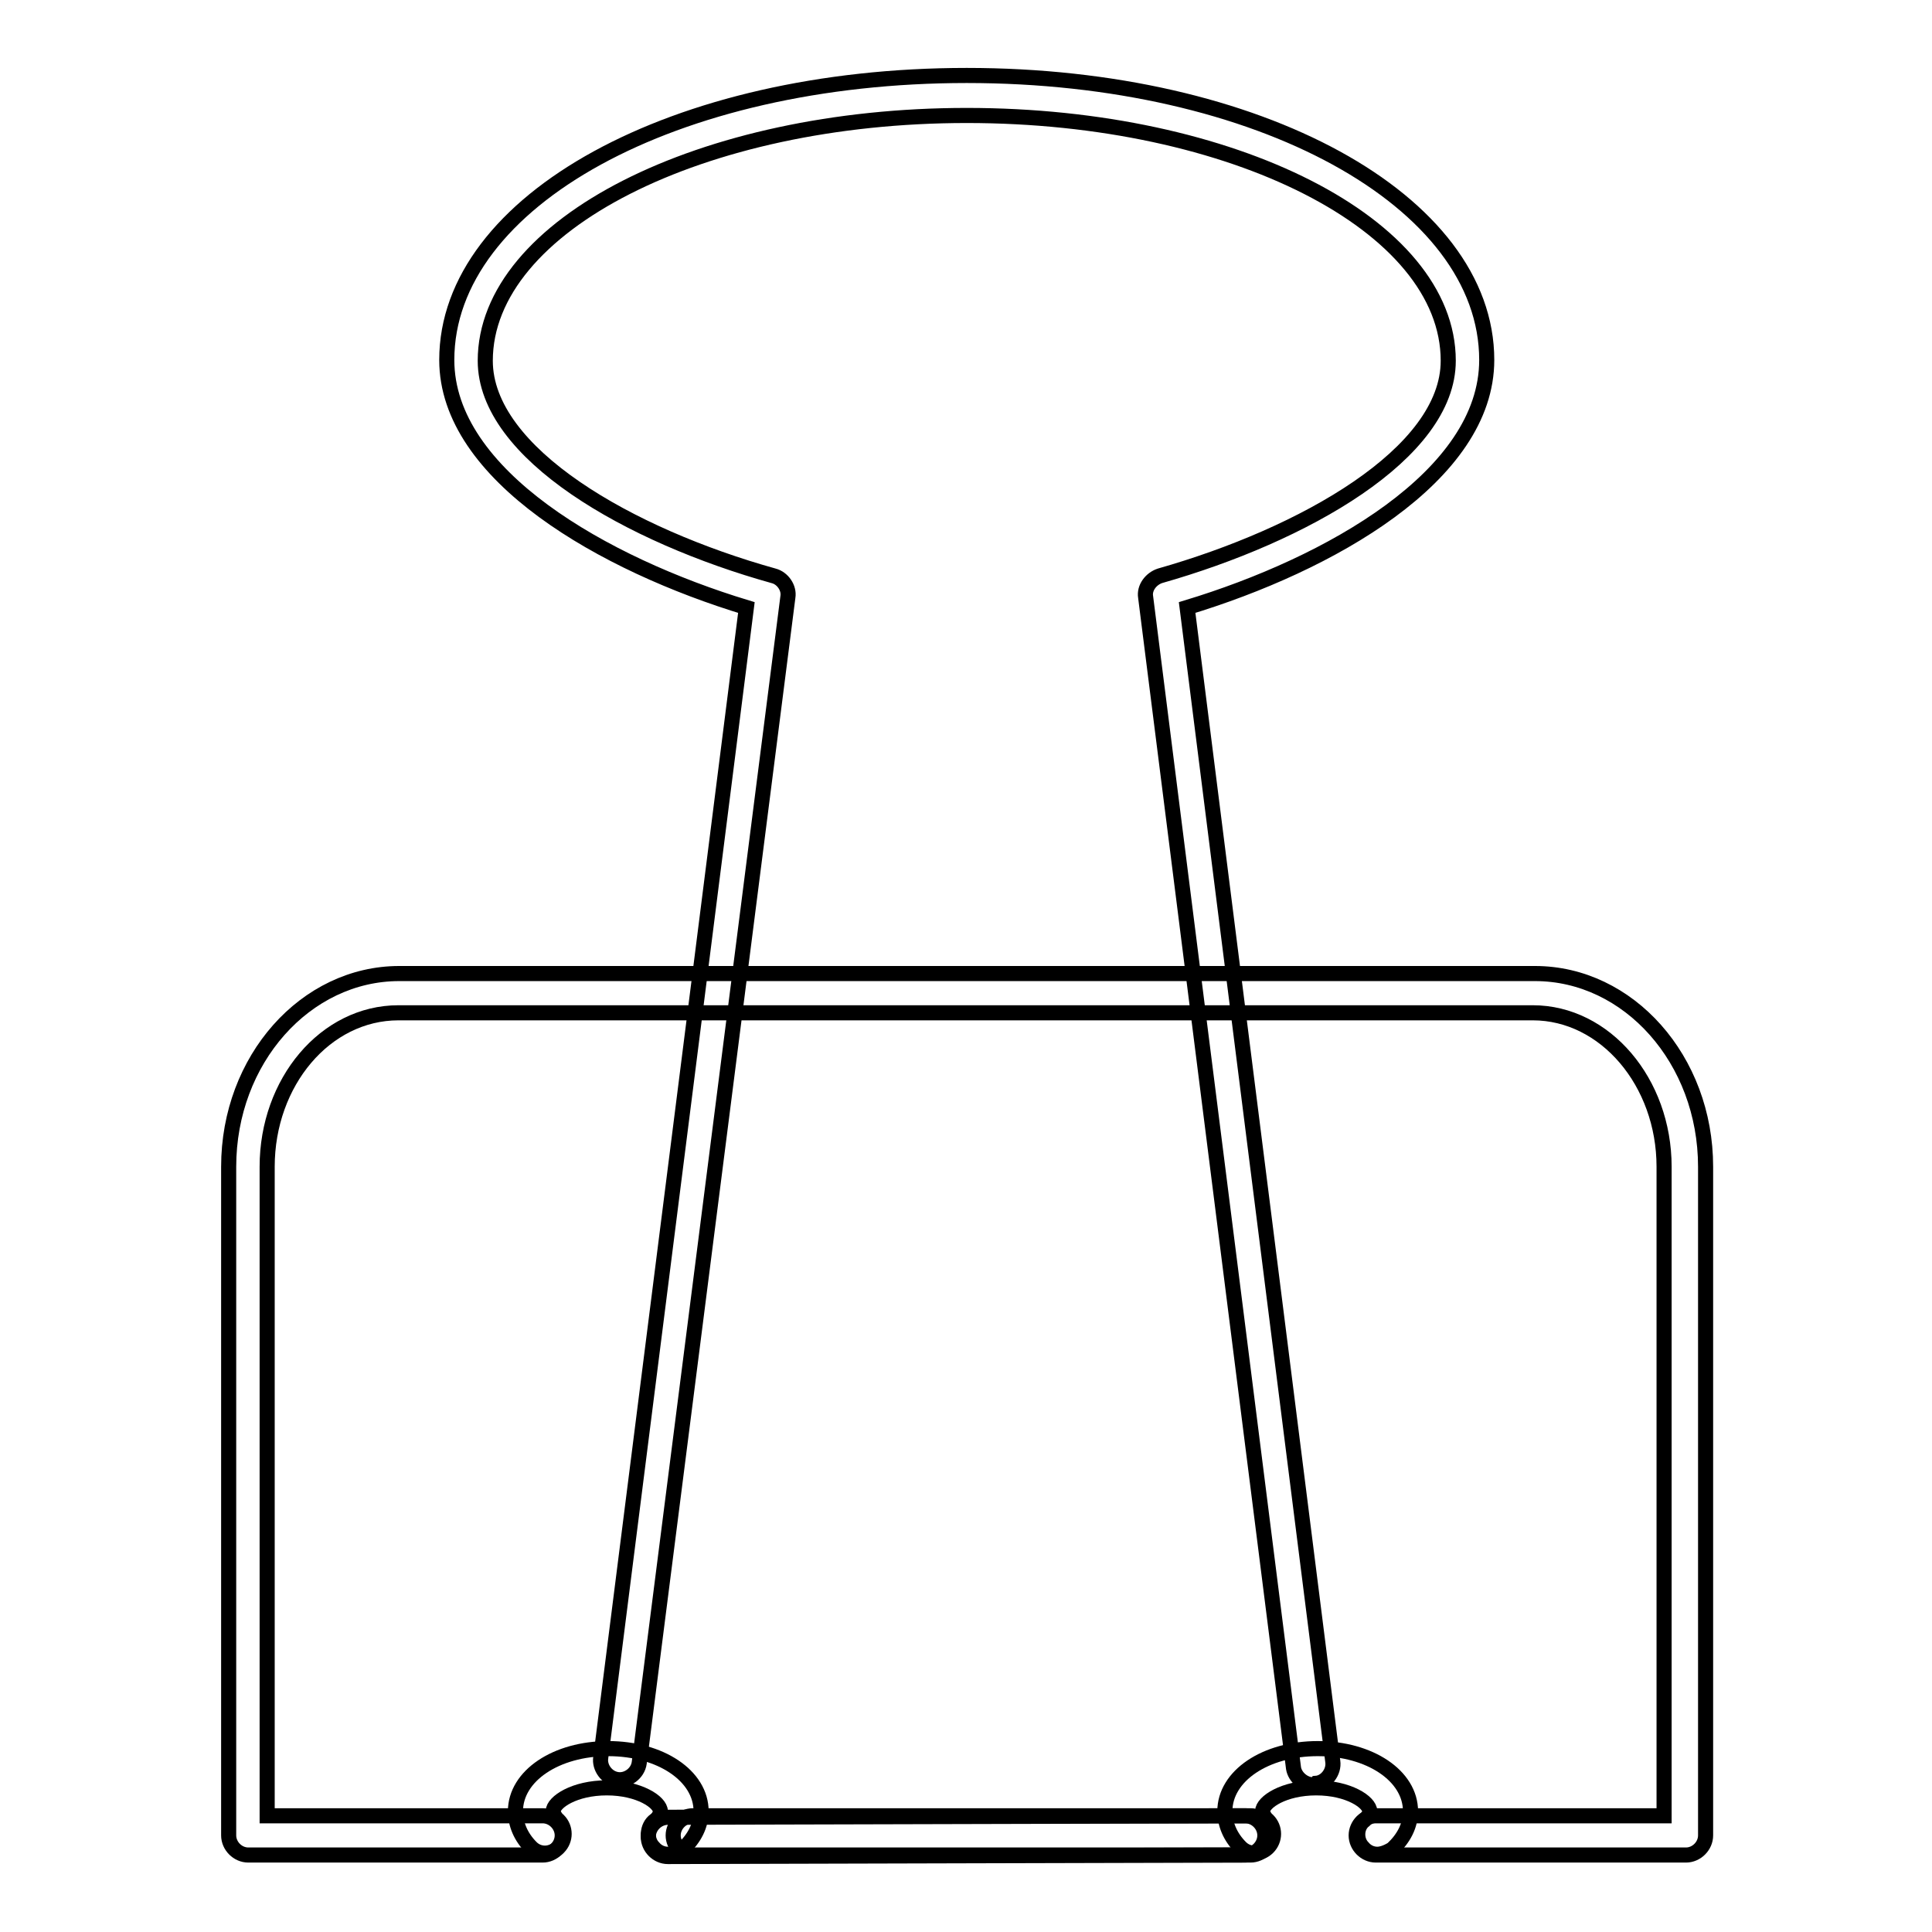 <?xml version="1.0" encoding="utf-8"?>
<!-- Svg Vector Icons : http://www.onlinewebfonts.com/icon -->
<!DOCTYPE svg PUBLIC "-//W3C//DTD SVG 1.1//EN" "http://www.w3.org/Graphics/SVG/1.1/DTD/svg11.dtd">
<svg version="1.1" xmlns="http://www.w3.org/2000/svg" xmlns:xlink="http://www.w3.org/1999/xlink" x="0px" y="0px" viewBox="0 0 256 256" enable-background="new 0 0 256 256" xml:space="preserve">
<g> <path stroke-width="2" fill-opacity="0" stroke="#000000"  d="M174,236.5c-1.2,0-2.4-1-2.6-2.2L151.8,79.1c-0.2-1.2,0.7-2.4,1.9-2.8c19-5.4,38.2-16.2,38.2-28.5 c0-18-28.5-32.5-63.8-32.5c-35.1,0-63.8,14.5-63.8,32.5c0,12.3,19.2,23.2,38.2,28.5c1.2,0.3,2.1,1.6,1.9,2.8L84.7,233.6 c-0.2,1.4-1.6,2.4-2.9,2.2c-1.4-0.2-2.4-1.6-2.2-2.9L98.9,80.5C80.1,74.8,59.2,63,59.2,47.7c0-21.1,30.2-37.7,68.9-37.7 c38.7,0,68.9,16.6,68.9,37.7c0,15.4-20.9,27.1-39.7,32.8l19.3,152.9c0.2,1.4-0.9,2.8-2.2,2.9C174.2,236.5,174,236.5,174,236.5 L174,236.5z M165.7,245.8H91.8c-1.4,0-2.6-1.2-2.6-2.6s1.2-2.6,2.6-2.6h73.9c1.4,0,2.6,1.2,2.6,2.6S167.1,245.8,165.7,245.8z"/> <path stroke-width="2" fill-opacity="0" stroke="#000000"  d="M182.3,245.8c-1.4,0-2.6-1.2-2.6-2.6s1.2-2.6,2.6-2.6h38.2v-86c0-11.2-7.8-20.4-17.4-20.4H52.8 c-9.7,0-17.4,9.2-17.4,20.4v86h36.5c1.4,0,2.6,1.2,2.6,2.6s-1.2,2.6-2.6,2.6h-39c-1.4,0-2.6-1.2-2.6-2.6v-88.6 c0-14.2,10.2-25.6,22.6-25.6h150.5c12.4,0,22.6,11.4,22.6,25.6v88.6c0,1.4-1.2,2.6-2.6,2.6H182.3z"/> <path stroke-width="2" fill-opacity="0" stroke="#000000"  d="M88.5,246c-1.4,0-2.6-1.2-2.6-2.6c0-1.4,1.2-2.6,2.6-2.6l76.5-0.2c1.4,0,2.6,1.2,2.6,2.6s-1.2,2.6-2.6,2.6 L88.5,246z"/> <path stroke-width="2" fill-opacity="0" stroke="#000000"  d="M88.5,245.7c-0.7,0-1.4-0.3-1.9-0.9c-1-1-0.9-2.8,0.2-3.6c0.3-0.2,0.7-0.7,0.7-1.2c0-1.2-2.8-3.1-7.1-3.1 c-4.3,0-7.1,1.9-7.1,3.1c0,0.3,0.3,0.9,0.7,1.2c1,1,1,2.6,0,3.6c-1,1-2.6,1-3.6,0c-1.4-1.4-2.1-3.1-2.1-4.8c0-4.7,5.4-8.3,12.3-8.3 c6.9,0,12.3,3.6,12.3,8.3c0,1.9-0.9,3.6-2.4,5C89.9,245.5,89.2,245.7,88.5,245.7z M182.5,245.7c-0.7,0-1.4-0.3-1.9-0.9 c-1-1-0.9-2.8,0.2-3.6c0.3-0.3,0.7-0.7,0.7-1.2c0-1.2-2.8-3.1-7.1-3.1c-4.3,0-7.1,1.9-7.1,3.1c0,0.3,0.3,0.9,0.7,1.2 c1,1,1,2.6,0,3.6c-1,1-2.6,1-3.6,0c-1.4-1.4-2.1-3.1-2.1-4.8c0-4.7,5.4-8.3,12.3-8.3c6.9,0,12.3,3.6,12.3,8.3c0,1.9-0.9,3.6-2.4,5 C183.7,245.5,183,245.7,182.5,245.7L182.5,245.7z"/></g>
</svg>